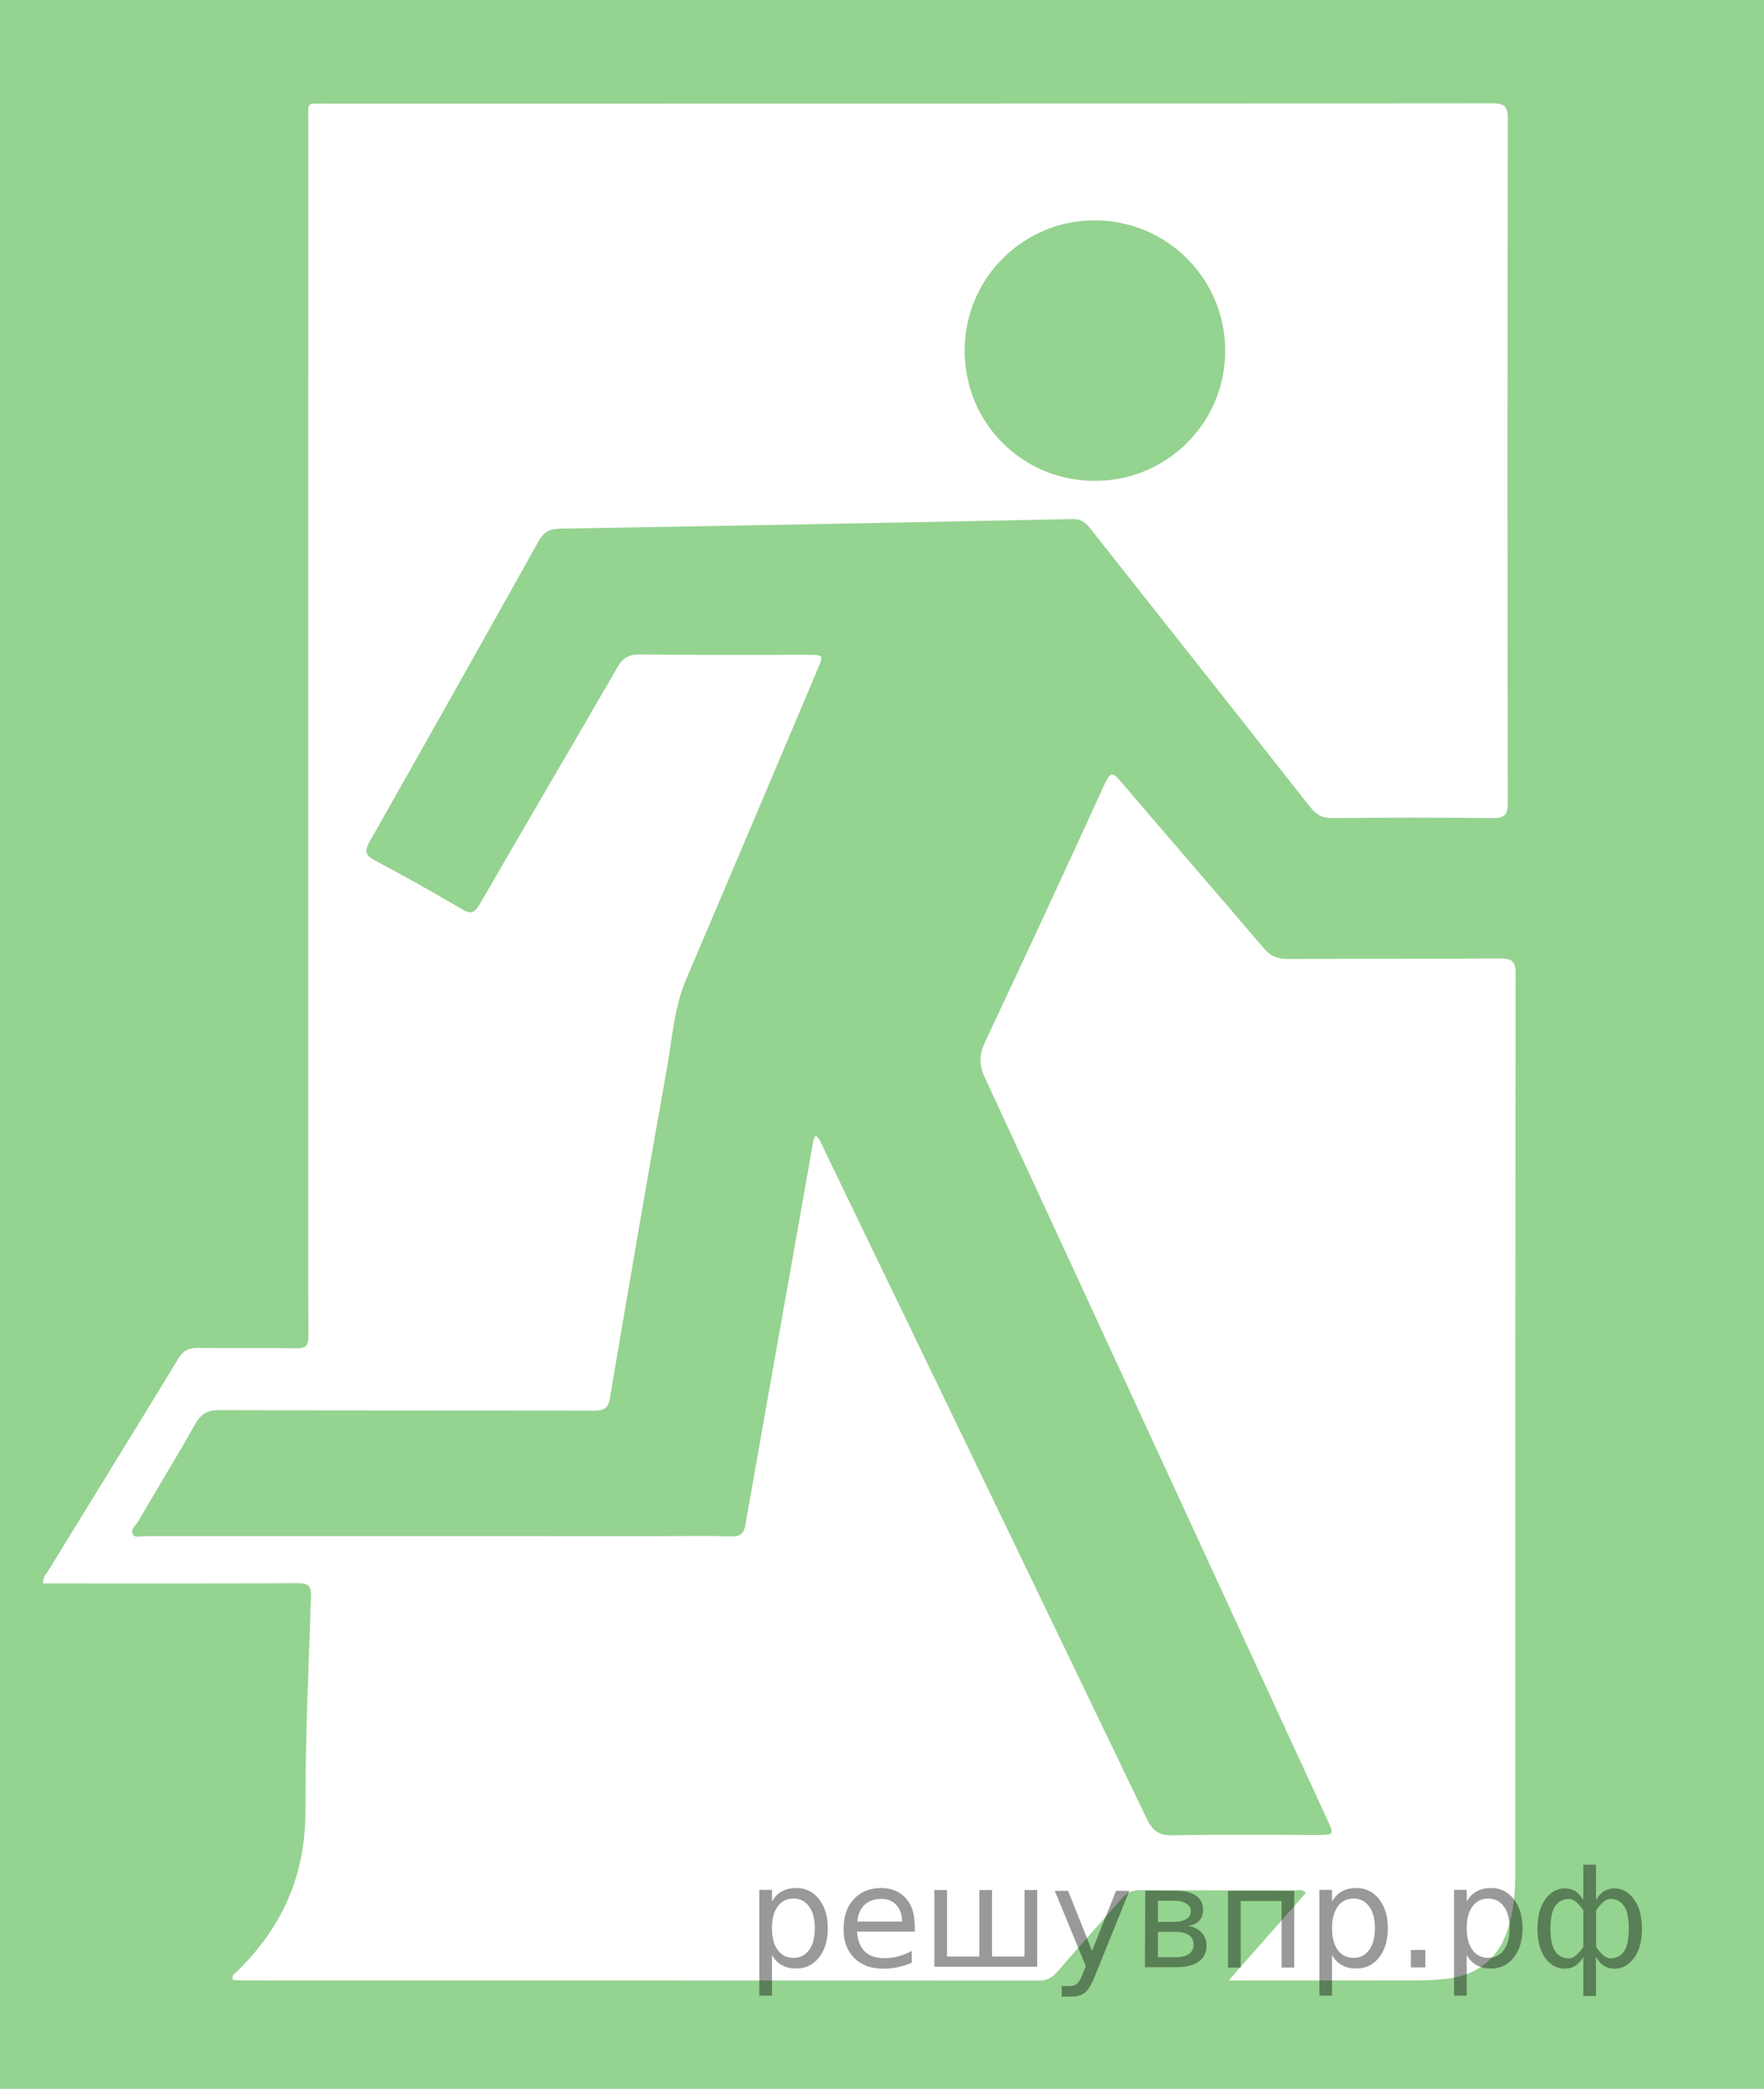 <?xml version="1.0" encoding="utf-8"?>
<!-- Generator: Adobe Illustrator 27.0.1, SVG Export Plug-In . SVG Version: 6.00 Build 0)  -->
<svg version="1.1" id="Слой_1" xmlns="http://www.w3.org/2000/svg" xmlns:xlink="http://www.w3.org/1999/xlink" x="0px" y="0px"
	 width="107.401px" height="127.151px" viewBox="0 0 107.401 127.151" enable-background="new 0 0 107.401 127.151"
	 xml:space="preserve">
<g>
	<path fill="#95D390" d="M107.401,0H0v127.151h107.401V0z M91.788,117.485c-0.595,1.78-1.849,2.745-3.69,2.966
		c-0.536,0.064-1.08,0.099-1.62,0.1c-3.522,0.009-7.043,0.005-10.565,0.005c-0.287,0-0.573,0-1.105,0
		c1.677-1.902,3.188-3.614,4.702-5.331c-0.24-0.254-0.497-0.151-0.72-0.152
		c-3.115-0.008-6.231,0.007-9.346-0.018c-0.512-0.004-0.847,0.156-1.176,0.538
		c-1.29,1.498-2.622,2.961-3.915,4.457c-0.31,0.359-0.63,0.515-1.111,0.515
		c-16.173-0.011-32.345-0.009-48.518-0.011c-0.184,0-0.368-0.021-0.541-0.032c-0.11-0.285,0.108-0.378,0.227-0.493
		c2.752-2.678,4.196-5.862,4.186-9.773c-0.01-4.359,0.195-8.719,0.339-13.078c0.021-0.645-0.164-0.809-0.802-0.806
		c-4.876,0.026-9.752,0.015-14.629,0.015c-0.29,0-0.58,0-0.872,0c-0.04-0.377,0.181-0.568,0.316-0.789
		c2.633-4.291,5.281-8.573,7.897-12.875c0.309-0.508,0.646-0.683,1.23-0.673c1.977,0.036,3.955-0.01,5.932,0.028
		c0.599,0.011,0.779-0.139,0.774-0.759c-0.03-3.684-0.015-7.368-0.015-11.053c0-20.968-0.001-41.935,0.002-62.903
		c0-1.192-0.143-1.053,1.022-1.053c23.677-0.003,47.353,0.002,71.03-0.02
		c0.773-0.001,0.984,0.17,0.982,0.967c-0.027,13.87-0.026,27.74-0.002,41.61c0.001,0.754-0.207,0.942-0.941,0.933
		c-3.25-0.039-6.502-0.034-9.752-0.001c-0.617,0.006-0.976-0.213-1.344-0.681
		c-4.453-5.663-8.93-11.307-13.392-16.964c-0.287-0.364-0.564-0.567-1.072-0.557
		c-10.4,0.213-20.8,0.411-31.2,0.584c-0.655,0.011-1.005,0.219-1.321,0.785
		c-3.402,6.097-6.824,12.183-10.268,18.256c-0.328,0.579-0.294,0.831,0.311,1.151
		c1.793,0.95,3.564,1.944,5.311,2.975c0.568,0.335,0.781,0.204,1.087-0.326c2.775-4.804,5.59-9.585,8.365-14.389
		c0.321-0.555,0.655-0.799,1.324-0.792c3.413,0.037,6.827,0.016,10.24,0.018
		c1.001,0.001,1.004,0.006,0.621,0.91c-2.658,6.276-5.308,12.555-7.984,18.823
		c-0.747,1.749-0.856,3.626-1.183,5.454c-1.196,6.684-2.334,13.378-3.47,20.073
		c-0.104,0.616-0.374,0.753-0.959,0.751c-7.612-0.019-15.225,0-22.837-0.032
		c-0.734-0.003-1.106,0.242-1.452,0.853c-1.133,2.002-2.332,3.966-3.492,5.952
		c-0.141,0.241-0.485,0.491-0.299,0.774c0.139,0.212,0.508,0.09,0.775,0.09c10.484,0.004,20.968,0.003,31.451,0.003
		c1.409,0,2.818-0.028,4.226,0.013c0.557,0.016,0.75-0.201,0.839-0.709c0.868-4.956,1.753-9.91,2.631-14.864
		c0.501-2.824,0.998-5.648,1.499-8.471c0.018-0.101,0.071-0.195,0.134-0.361c0.303,0.236,0.381,0.549,0.51,0.818
		c6.565,13.592,13.133,27.183,19.669,40.789c0.357,0.744,0.749,1.011,1.579,0.995
		c2.925-0.057,5.851-0.022,8.777-0.022c1.055-0,1.058-0.002,0.625-0.94c-6.942-15.058-13.877-30.12-20.847-45.165
		c-0.371-0.8-0.343-1.407,0.022-2.182c2.467-5.236,4.897-10.49,7.307-15.753
		c0.312-0.682,0.487-0.622,0.92-0.115c2.901,3.4,5.834,6.771,8.73,10.175c0.408,0.48,0.826,0.66,1.45,0.657
		c4.307-0.025,8.615,0,12.922-0.027c0.699-0.004,0.967,0.122,0.966,0.914
		c-0.025,18.204-0.02,36.409-0.018,54.613C92.262,115.104,92.179,116.313,91.788,117.485z"/>
	<path fill="#95D390" d="M66.645,29.274c-4.418-0.011-7.927-3.539-7.912-7.957c0.015-4.401,3.585-7.937,7.979-7.903
		c4.365,0.034,7.875,3.564,7.885,7.929C74.606,25.733,71.047,29.284,66.645,29.274z"/>
</g>
<g style="stroke:none;fill:#000;fill-opacity:0.40"><path d="m 47.0,119.0 v 2.48 h -0.77 v -6.44 h 0.77 v 0.71 q 0.24,-0.42 0.61,-0.62 0.37,-0.20 0.88,-0.20 0.85,0 1.38,0.68 0.53,0.68 0.53,1.77 0,1.10 -0.53,1.77 -0.53,0.68 -1.38,0.68 -0.51,0 -0.88,-0.20 -0.37,-0.20 -0.61,-0.62 z m 2.61,-1.63 q 0,-0.85 -0.35,-1.32 -0.35,-0.48 -0.95,-0.48 -0.61,0 -0.96,0.48 -0.35,0.48 -0.35,1.32 0,0.85 0.35,1.33 0.35,0.48 0.96,0.48 0.61,0 0.95,-0.48 0.35,-0.48 0.35,-1.33 z"/><path d="m 55.7,117.2 v 0.38 h -3.52 q 0.05,0.79 0.47,1.21 0.43,0.41 1.19,0.41 0.44,0 0.85,-0.11 0.42,-0.11 0.82,-0.33 v 0.72 q -0.41,0.17 -0.85,0.27 -0.43,0.09 -0.88,0.09 -1.12,0 -1.77,-0.65 -0.65,-0.65 -0.65,-1.76 0,-1.15 0.62,-1.82 0.62,-0.68 1.67,-0.68 0.94,0 1.49,0.61 0.55,0.60 0.55,1.65 z m -0.77,-0.23 q -0.01,-0.63 -0.35,-1.00 -0.34,-0.38 -0.91,-0.38 -0.64,0 -1.03,0.36 -0.38,0.36 -0.44,1.02 z"/><path d="m 60.4,119.1 h 1.98 v -4.05 h 0.77 v 4.67 h -6.26 v -4.67 h 0.77 v 4.05 h 1.97 v -4.05 h 0.77 z"/><path d="m 66.7,120.2 q -0.33,0.83 -0.63,1.09 -0.31,0.25 -0.82,0.25 h -0.61 v -0.64 h 0.45 q 0.32,0 0.49,-0.15 0.17,-0.15 0.39,-0.71 l 0.14,-0.35 -1.89,-4.59 h 0.81 l 1.46,3.65 1.46,-3.65 h 0.81 z"/><path d="m 70.5,117.6 v 1.54 h 1.09 q 0.53,0 0.80,-0.20 0.28,-0.20 0.28,-0.57 0,-0.38 -0.28,-0.57 -0.28,-0.20 -0.80,-0.20 z m 0,-1.90 v 1.29 h 1.01 q 0.43,0 0.71,-0.17 0.28,-0.17 0.28,-0.48 0,-0.31 -0.28,-0.47 -0.28,-0.17 -0.71,-0.17 z m -0.77,-0.61 h 1.82 q 0.82,0 1.26,0.30 0.44,0.30 0.44,0.85 0,0.43 -0.23,0.68 -0.23,0.25 -0.67,0.31 0.53,0.10 0.82,0.42 0.29,0.32 0.29,0.79 0,0.62 -0.48,0.97 -0.48,0.34 -1.37,0.34 h -1.90 z"/><path d="m 78.8,115.1 v 4.67 h -0.77 v -4.05 h -2.49 v 4.05 h -0.77 v -4.67 z"/><path d="m 81.1,119.0 v 2.48 h -0.77 v -6.44 h 0.77 v 0.71 q 0.24,-0.42 0.61,-0.62 0.37,-0.20 0.88,-0.20 0.85,0 1.38,0.68 0.53,0.68 0.53,1.77 0,1.10 -0.53,1.77 -0.53,0.68 -1.38,0.68 -0.51,0 -0.88,-0.20 -0.37,-0.20 -0.61,-0.62 z m 2.61,-1.63 q 0,-0.85 -0.35,-1.32 -0.35,-0.48 -0.95,-0.48 -0.61,0 -0.96,0.48 -0.35,0.48 -0.35,1.32 0,0.85 0.35,1.33 0.35,0.48 0.96,0.48 0.61,0 0.95,-0.48 0.35,-0.48 0.35,-1.33 z"/><path d="m 85.9,118.7 h 0.88 v 1.06 h -0.88 z"/><path d="m 89.3,119.0 v 2.48 h -0.77 v -6.44 h 0.77 v 0.71 q 0.24,-0.42 0.61,-0.62 0.37,-0.20 0.88,-0.20 0.85,0 1.38,0.68 0.53,0.68 0.53,1.77 0,1.10 -0.53,1.77 -0.53,0.68 -1.38,0.68 -0.51,0 -0.88,-0.20 -0.37,-0.20 -0.61,-0.62 z m 2.61,-1.63 q 0,-0.85 -0.35,-1.32 -0.35,-0.48 -0.95,-0.48 -0.61,0 -0.96,0.48 -0.35,0.48 -0.35,1.32 0,0.85 0.35,1.33 0.35,0.48 0.96,0.48 0.61,0 0.95,-0.48 0.35,-0.48 0.35,-1.33 z"/><path d="m 94.4,117.4 q 0,0.98 0.30,1.40 0.30,0.41 0.82,0.41 0.41,0 0.88,-0.70 v -2.22 q -0.47,-0.70 -0.88,-0.70 -0.51,0 -0.82,0.42 -0.30,0.41 -0.30,1.39 z m 2,4.10 v -2.37 q -0.24,0.39 -0.51,0.55 -0.27,0.16 -0.62,0.16 -0.70,0 -1.18,-0.64 -0.48,-0.65 -0.48,-1.79 0,-1.15 0.48,-1.80 0.49,-0.66 1.18,-0.66 0.35,0 0.62,0.16 0.28,0.16 0.51,0.55 v -2.15 h 0.77 v 2.15 q 0.24,-0.39 0.51,-0.55 0.28,-0.16 0.62,-0.16 0.70,0 1.18,0.66 0.49,0.66 0.49,1.80 0,1.15 -0.49,1.79 -0.48,0.64 -1.18,0.64 -0.35,0 -0.62,-0.16 -0.27,-0.16 -0.51,-0.55 v 2.37 z m 2.77,-4.10 q 0,-0.98 -0.30,-1.39 -0.30,-0.42 -0.81,-0.42 -0.41,0 -0.88,0.70 v 2.22 q 0.47,0.70 0.88,0.70 0.51,0 0.81,-0.41 0.30,-0.42 0.30,-1.40 z"/></g></svg>

<!--File created and owned by https://sdamgia.ru. Copying is prohibited. All rights reserved.-->
